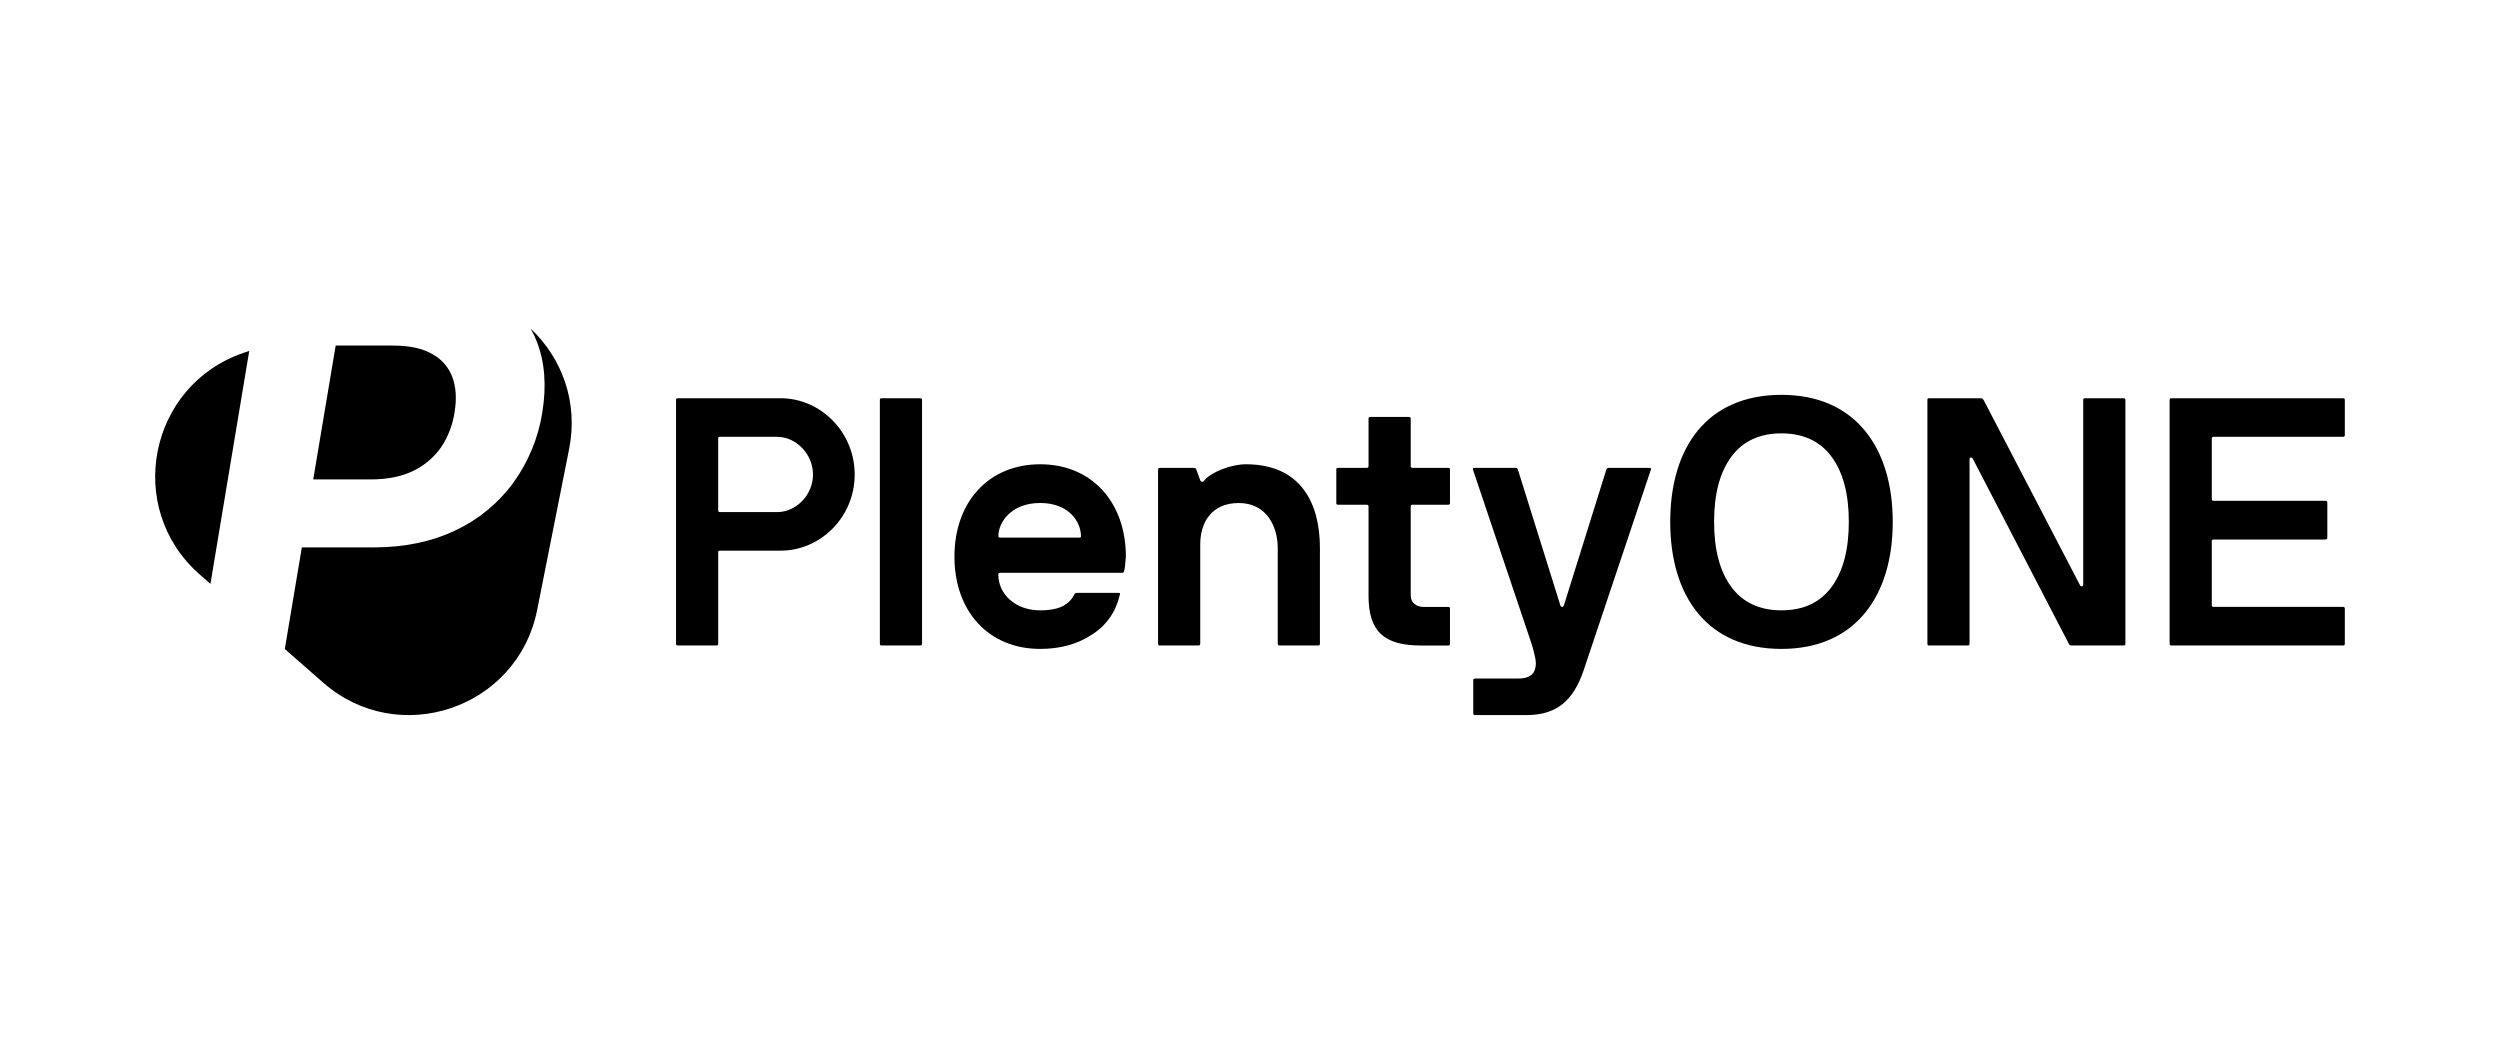 <?xml version="1.0" encoding="UTF-8" standalone="no"?>
<!DOCTYPE svg PUBLIC "-//W3C//DTD SVG 1.1//EN" "http://www.w3.org/Graphics/SVG/1.1/DTD/svg11.dtd">
<svg width="100%" height="100%" viewBox="0 0 400 167" version="1.1" xmlns="http://www.w3.org/2000/svg" xmlns:xlink="http://www.w3.org/1999/xlink" xml:space="preserve" xmlns:serif="http://www.serif.com/" style="fill-rule:evenodd;clip-rule:evenodd;stroke-linejoin:round;stroke-miterlimit:2;">
    <rect x="-4.092" y="-5.275" width="410.363" height="177.798" style="fill:white;"/>
    <g transform="matrix(0.436,0,0,0.436,200,83.5)">
        <g transform="matrix(1,0,0,1,-401.77,-70.9)">
            <clipPath id="_clip1">
                <rect x="0" y="0" width="803.54" height="141.8"/>
            </clipPath>
            <g clip-path="url(#_clip1)">
                <g>
                    <path d="M94.6,52.22C98.74,50.27 102.3,47.26 104.92,43.52C107.51,39.65 109.2,35.25 109.87,30.65C110.69,25.72 110.41,21.42 109.05,17.77C107.71,14.13 105.06,11.11 101.63,9.29C98.07,7.23 93.28,6.2 87.27,6.2L66.24,6.2L58,55.32L79.09,55.32C85.14,55.32 90.31,54.29 94.61,52.23L94.6,52.22Z" style="fill-rule:nonzero;"/>
                    <path d="M32.49,8.85C-2.41,20.72 -11.38,65.91 16.34,90.2L20.28,93.65L34.52,8.16L32.49,8.85Z" style="fill-rule:nonzero;"/>
                    <path d="M137.8,0C138.67,1.52 139.43,3.12 140.06,4.77C142.98,12.25 143.66,20.88 142.08,30.66C140.62,40.04 136.94,48.94 131.36,56.63C125.87,64.11 118.57,70.1 110.15,74.03C101.46,78.19 91.42,80.27 80.02,80.27L53.82,80.27L47.57,117.55L61.66,129.9C89.38,154.19 133,139.36 140.18,103.21L151.91,44.14C155.37,26.73 149.12,10.67 137.82,0.01L137.8,0Z" style="fill-rule:nonzero;"/>
                </g>
                <g>
                    <path d="M191.14,26.16C191.14,25.72 191.33,25.53 191.77,25.53L229.52,25.53C244.12,25.53 256.7,37.86 256.7,53.53C256.7,69.2 244.12,81.46 229.52,81.46L207.12,81.46C206.81,81.46 206.62,81.65 206.62,81.96L206.62,115.62C206.62,116.06 206.43,116.25 205.99,116.25L191.77,116.25C191.33,116.25 191.14,116.06 191.14,115.62L191.14,26.16ZM206.61,66.68C206.61,67.12 206.8,67.31 207.24,67.31L228.25,67.31C235.17,67.31 241.4,61.08 241.4,53.53C241.4,45.98 235.17,39.69 228.25,39.69L207.11,39.69C206.8,39.69 206.61,39.88 206.61,40.26L206.61,66.68Z" style="fill-rule:nonzero;"/>
                    <path d="M265.94,26.16C265.94,25.72 266.13,25.53 266.57,25.53L280.73,25.53C281.17,25.53 281.36,25.72 281.42,26.16L281.42,115.63C281.42,116.07 281.17,116.26 280.73,116.26L266.57,116.26C266.13,116.26 265.94,116.07 265.94,115.63L265.94,26.16Z" style="fill-rule:nonzero;"/>
                    <path d="M324.76,49.76C343.63,49.76 356.22,63.6 356.22,83.67C356.03,86.25 355.91,87.44 355.59,88.96C355.4,89.4 355.21,89.59 354.9,89.59L310.1,89.59C309.66,89.59 309.47,89.78 309.41,90.22C309.41,97.46 315.7,103.37 324.76,103.37C330.49,103.37 335.02,102.05 337.28,97.58C337.47,97.14 337.78,96.95 338.29,96.95L353.39,96.95C353.96,96.95 354.21,97.14 354.02,97.58C352.57,103.87 349.18,108.78 343.83,112.24C338.48,115.76 332.13,117.52 324.77,117.52C305.9,117.52 293.31,103.8 293.31,83.67C293.31,63.54 305.89,49.76 324.77,49.76L324.76,49.76ZM309.98,76.68L339.24,76.68C339.55,76.68 339.74,76.49 339.74,76.18C339.74,71.02 335.46,63.97 324.77,63.97C314.08,63.97 309.42,71.08 309.42,76.18C309.42,76.5 309.61,76.68 309.99,76.68L309.98,76.68Z" style="fill-rule:nonzero;"/>
                    <path d="M368.04,51.71C368.04,51.27 368.23,51.08 368.67,51.08L380.94,51.08C381.63,51.08 382.01,51.27 382.07,51.71L383.52,55.67C383.71,56.17 384.4,56.49 384.9,55.8C387.29,52.72 394.72,49.76 400.25,49.76C420.57,49.76 427.43,64.23 427.43,80.46L427.43,115.63C427.43,116.07 427.24,116.26 426.8,116.26L412.64,116.26C412.2,116.26 412.01,116.07 411.95,115.63L411.95,80.46C411.95,72.72 407.92,63.98 397.67,63.98C387.42,63.98 383.51,71.4 383.51,79.14L383.51,115.63C383.51,116.07 383.26,116.26 382.82,116.26L368.66,116.26C368.22,116.26 368.03,116.07 368.03,115.63L368.03,51.71L368.04,51.71Z" style="fill-rule:nonzero;"/>
                    <path d="M433.44,51.71C433.44,51.27 433.63,51.08 434.07,51.08L444.64,51.08C445.08,51.08 445.27,50.83 445.27,50.39L445.27,33.03C445.27,32.59 445.46,32.4 445.9,32.4L460.12,32.4C460.56,32.4 460.75,32.59 460.75,33.03L460.75,50.39C460.75,50.83 460.94,51.02 461.38,51.08L474.53,51.08C474.97,51.08 475.16,51.27 475.16,51.71L475.16,63.98C475.16,64.42 474.97,64.61 474.53,64.61L461.38,64.61C460.94,64.61 460.75,64.8 460.75,65.24L460.75,97.96C460.75,100.54 462.83,102.11 465.41,102.11L474.53,102.11C474.97,102.11 475.16,102.3 475.16,102.74L475.16,115.64C475.16,116.08 474.97,116.27 474.53,116.27L464.46,116.27C450.87,116.27 445.27,110.99 445.27,98.09L445.27,65.25C445.27,64.81 445.08,64.62 444.64,64.62L434.07,64.62C433.63,64.62 433.44,64.43 433.44,63.99L433.44,51.71Z" style="fill-rule:nonzero;"/>
                    <path d="M483.6,51.71C483.41,51.27 483.66,51.08 484.23,51.08L499.33,51.08C499.64,51.08 499.9,51.27 500.08,51.71L515.68,101.6C515.99,102.29 516.62,102.29 516.94,101.6L532.54,51.71C532.73,51.27 532.98,51.08 533.29,51.08L548.26,51.08C548.83,51.08 549.08,51.27 548.89,51.71L524.16,125.51C520.39,136.52 514.28,141.8 503.27,141.8L484.33,141.8C483.89,141.8 483.7,141.55 483.7,141.11L483.7,129.03C483.7,128.59 483.89,128.4 484.33,128.4L500.06,128.4C504.15,128.4 505.97,126.95 506.48,124.5C506.61,123.93 506.67,123.43 506.67,122.86C506.67,122.11 506.54,121.29 506.36,120.41C506.05,118.96 505.61,117.33 505.1,115.63L483.58,51.71L483.6,51.71Z" style="fill-rule:nonzero;"/>
                    <path d="M596.81,24.28C623.93,24.28 637.64,43.72 637.64,70.9C637.64,98.08 623.92,117.52 596.81,117.52C569.7,117.52 555.98,98.39 555.98,70.9C555.98,43.41 569.63,24.28 596.81,24.28ZM578.37,94.74C582.59,100.46 588.69,103.36 596.8,103.36C604.91,103.36 611.02,100.47 615.23,94.74C619.44,89.01 621.52,81.02 621.52,70.89C621.52,60.76 619.44,52.77 615.23,47.04C611.01,41.32 604.85,38.42 596.8,38.42C588.75,38.42 582.58,41.31 578.37,47.04C574.15,52.77 572.08,60.76 572.08,70.89C572.08,81.02 574.16,89.01 578.37,94.74Z" style="fill-rule:nonzero;"/>
                    <path d="M650.34,26.16C650.34,25.72 650.53,25.53 650.97,25.53L670.16,25.53C670.41,25.53 670.66,25.72 670.98,26.16L706.28,93.98C706.59,94.8 707.54,94.67 707.54,93.98L707.54,26.16C707.54,25.72 707.79,25.53 708.23,25.53L722.39,25.53C722.83,25.53 723.02,25.72 723.02,26.16L723.02,115.63C723.02,116.07 722.83,116.26 722.39,116.26L703.2,116.26C702.76,116.26 702.45,116.07 702.26,115.63L667.09,47.87C666.78,47.05 665.83,47.12 665.83,47.87L665.83,115.63C665.83,116.07 665.64,116.26 665.2,116.26L650.86,116.26C650.55,116.26 650.36,116.07 650.36,115.63L650.36,26.16L650.34,26.16Z" style="fill-rule:nonzero;"/>
                    <path d="M739.24,26.16C739.24,25.72 739.43,25.53 739.87,25.53L802.91,25.53C803.35,25.53 803.54,25.72 803.54,26.16L803.54,39.06C803.54,39.5 803.35,39.69 802.91,39.69L755.35,39.69C754.91,39.69 754.72,39.94 754.72,40.38L754.72,62.53C754.72,62.97 754.91,63.16 755.35,63.16L796.43,63.16C796.87,63.16 797.06,63.35 797.12,63.79L797.12,76.69C797.12,77.13 796.87,77.32 796.43,77.38L755.35,77.38C754.91,77.38 754.72,77.57 754.72,78.01L754.72,101.41C754.72,101.85 754.91,102.04 755.35,102.1L802.91,102.1C803.35,102.1 803.54,102.29 803.54,102.73L803.54,115.63C803.54,116.07 803.35,116.26 802.91,116.26L739.87,116.26C739.43,116.26 739.24,116.07 739.24,115.63L739.24,26.16Z" style="fill-rule:nonzero;"/>
                </g>
            </g>
        </g>
    </g>
</svg>
